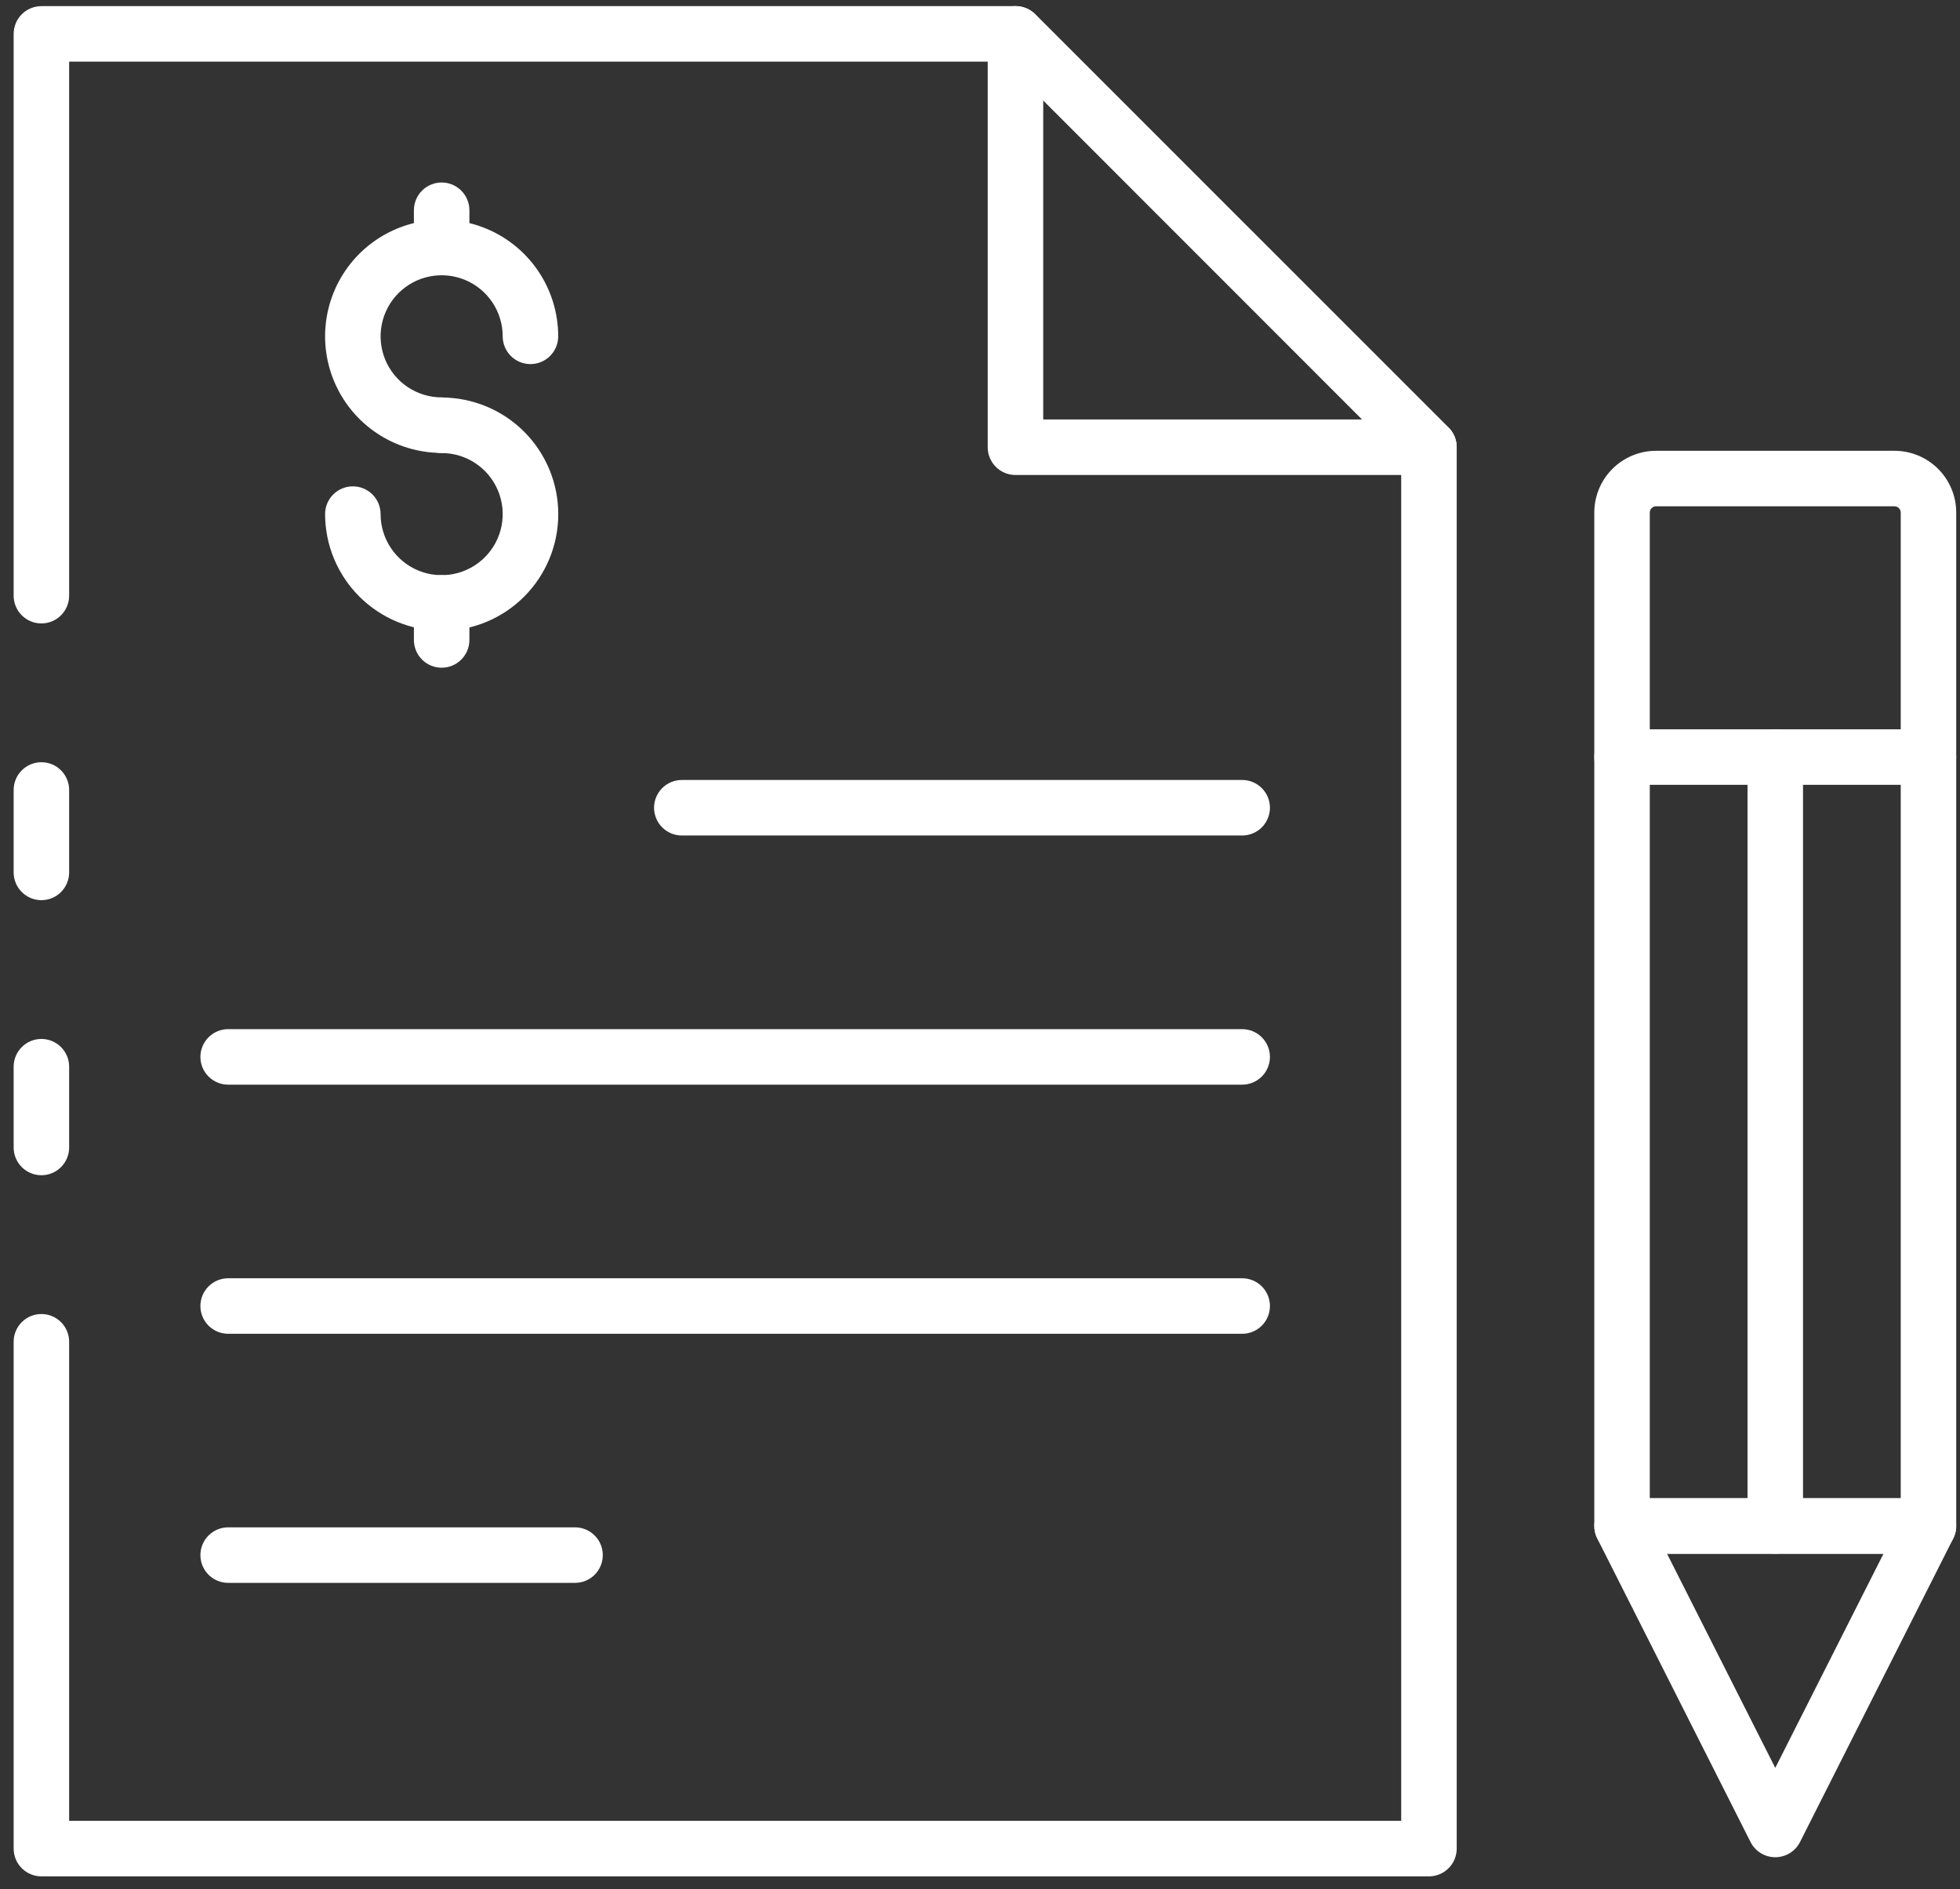 <?xml version="1.0" encoding="UTF-8"?> <svg xmlns="http://www.w3.org/2000/svg" width="138" height="133" viewBox="0 0 138 133" fill="none"><rect x="0" y="0" width="138" height="133" fill="#333333" stroke="none"/> <path d="M2.914 82.731C2.396 82.731 1.899 82.525 1.533 82.159C1.166 81.792 0.961 81.295 0.961 80.777V75.091C0.961 74.573 1.166 74.076 1.533 73.71C1.899 73.343 2.396 73.137 2.914 73.137C3.433 73.137 3.93 73.343 4.296 73.71C4.663 74.076 4.868 74.573 4.868 75.091V80.777C4.868 81.295 4.663 81.792 4.296 82.159C3.93 82.525 3.433 82.731 2.914 82.731Z" fill="white"></path> <path d="M100.61 132.087H2.914C2.396 132.087 1.899 131.881 1.533 131.514C1.166 131.148 0.961 130.651 0.961 130.133V94.454C0.961 93.936 1.166 93.439 1.533 93.073C1.899 92.706 2.396 92.501 2.914 92.501C3.433 92.501 3.93 92.706 4.296 93.073C4.663 93.439 4.868 93.936 4.868 94.454V128.179H98.656V32.289L70.715 4.34H4.868V41.933C4.868 42.451 4.663 42.948 4.296 43.315C3.93 43.681 3.433 43.887 2.914 43.887C2.396 43.887 1.899 43.681 1.533 43.315C1.166 42.948 0.961 42.451 0.961 41.933V2.386C0.961 1.868 1.166 1.371 1.533 1.004C1.899 0.638 2.396 0.432 2.914 0.432H71.516C72.034 0.432 72.531 0.638 72.898 1.005L101.992 30.093C102.174 30.275 102.318 30.491 102.416 30.729C102.515 30.967 102.565 31.222 102.564 31.48V130.133C102.564 130.651 102.358 131.148 101.992 131.514C101.625 131.881 101.128 132.087 100.61 132.087Z" fill="white"></path> <path d="M2.914 63.368C2.396 63.368 1.899 63.162 1.533 62.795C1.166 62.429 0.961 61.932 0.961 61.414V55.611C0.961 55.092 1.166 54.595 1.533 54.229C1.899 53.862 2.396 53.657 2.914 53.657C3.433 53.657 3.93 53.862 4.296 54.229C4.663 54.595 4.868 55.092 4.868 55.611V61.414C4.868 61.932 4.663 62.429 4.296 62.795C3.93 63.162 3.433 63.368 2.914 63.368Z" fill="white"></path> <path d="M100.61 33.438H71.497C70.979 33.438 70.482 33.232 70.115 32.865C69.749 32.499 69.543 32.002 69.543 31.484V2.382C69.543 1.864 69.749 1.367 70.115 1C70.482 0.634 70.979 0.428 71.497 0.428C72.015 0.428 72.512 0.634 72.878 1C73.245 1.367 73.451 1.864 73.451 2.382V29.53H100.61C101.128 29.53 101.625 29.736 101.992 30.102C102.358 30.468 102.564 30.965 102.564 31.484C102.564 32.002 102.358 32.499 101.992 32.865C101.625 33.232 101.128 33.438 100.61 33.438Z" fill="white"></path> <path d="M40.488 111.426H16.064C15.546 111.426 15.049 111.22 14.683 110.854C14.316 110.487 14.11 109.99 14.11 109.472C14.11 108.954 14.316 108.457 14.683 108.091C15.049 107.724 15.546 107.518 16.064 107.518H40.488C41.006 107.518 41.503 107.724 41.87 108.091C42.236 108.457 42.442 108.954 42.442 109.472C42.442 109.99 42.236 110.487 41.87 110.854C41.503 111.22 41.006 111.426 40.488 111.426Z" fill="white"></path> <path d="M87.46 93.892H16.064C15.546 93.892 15.049 93.686 14.683 93.319C14.316 92.953 14.11 92.456 14.11 91.938C14.11 91.419 14.316 90.922 14.683 90.556C15.049 90.19 15.546 89.984 16.064 89.984H87.46C87.978 89.984 88.475 90.19 88.842 90.556C89.208 90.922 89.414 91.419 89.414 91.938C89.414 92.456 89.208 92.953 88.842 93.319C88.475 93.686 87.978 93.892 87.46 93.892Z" fill="white"></path> <path d="M87.46 76.355H16.064C15.546 76.355 15.049 76.149 14.683 75.783C14.316 75.417 14.11 74.92 14.11 74.401C14.11 73.883 14.316 73.386 14.683 73.02C15.049 72.653 15.546 72.447 16.064 72.447H87.46C87.978 72.447 88.475 72.653 88.842 73.02C89.208 73.386 89.414 73.883 89.414 74.401C89.414 74.92 89.208 75.417 88.842 75.783C88.475 76.149 87.978 76.355 87.46 76.355Z" fill="white"></path> <path d="M87.46 58.815H48.005C47.487 58.815 46.99 58.609 46.623 58.243C46.257 57.876 46.051 57.379 46.051 56.861C46.051 56.343 46.257 55.846 46.623 55.48C46.99 55.113 47.487 54.907 48.005 54.907H87.46C87.978 54.907 88.475 55.113 88.842 55.48C89.208 55.846 89.414 56.343 89.414 56.861C89.414 57.379 89.208 57.876 88.842 58.243C88.475 58.609 87.978 58.815 87.46 58.815Z" fill="white"></path> <path d="M31.096 31.882C29.473 31.882 27.886 31.401 26.537 30.499C25.187 29.598 24.135 28.316 23.514 26.816C22.893 25.317 22.73 23.667 23.047 22.075C23.364 20.483 24.145 19.021 25.293 17.873C26.441 16.725 27.903 15.944 29.495 15.627C31.087 15.31 32.737 15.473 34.236 16.094C35.736 16.715 37.017 17.767 37.919 19.117C38.821 20.466 39.302 22.053 39.302 23.676C39.302 24.194 39.096 24.691 38.73 25.058C38.364 25.424 37.867 25.63 37.348 25.63C36.83 25.63 36.333 25.424 35.967 25.058C35.6 24.691 35.394 24.194 35.394 23.676C35.394 22.826 35.142 21.995 34.67 21.288C34.198 20.581 33.526 20.03 32.741 19.704C31.955 19.379 31.091 19.294 30.257 19.46C29.423 19.626 28.657 20.035 28.056 20.636C27.455 21.237 27.046 22.003 26.88 22.837C26.714 23.671 26.799 24.535 27.124 25.321C27.45 26.106 28.001 26.778 28.708 27.25C29.415 27.722 30.246 27.974 31.096 27.974C31.614 27.974 32.111 28.18 32.477 28.547C32.844 28.913 33.05 29.41 33.05 29.928C33.05 30.447 32.844 30.944 32.477 31.31C32.111 31.676 31.614 31.882 31.096 31.882Z" fill="white"></path> <path d="M31.096 44.397C28.92 44.394 26.835 43.528 25.296 41.99C23.758 40.452 22.892 38.366 22.889 36.191C22.889 35.672 23.095 35.175 23.462 34.809C23.828 34.443 24.325 34.237 24.843 34.237C25.361 34.237 25.858 34.443 26.225 34.809C26.591 35.175 26.797 35.672 26.797 36.191C26.797 37.041 27.049 37.872 27.522 38.579C27.994 39.286 28.665 39.837 29.451 40.162C30.236 40.487 31.101 40.572 31.934 40.407C32.768 40.241 33.534 39.831 34.135 39.23C34.736 38.629 35.146 37.863 35.312 37.029C35.478 36.195 35.392 35.331 35.067 34.546C34.742 33.76 34.191 33.089 33.484 32.617C32.777 32.144 31.946 31.892 31.096 31.892C30.578 31.892 30.081 31.686 29.714 31.32C29.348 30.953 29.142 30.456 29.142 29.938C29.142 29.42 29.348 28.923 29.714 28.556C30.081 28.19 30.578 27.984 31.096 27.984C32.174 27.984 33.242 28.197 34.238 28.609C35.234 29.022 36.14 29.627 36.902 30.389C37.665 31.152 38.269 32.057 38.682 33.053C39.095 34.049 39.307 35.117 39.307 36.196C39.307 37.274 39.095 38.342 38.682 39.338C38.269 40.334 37.665 41.239 36.902 42.002C36.14 42.764 35.234 43.369 34.238 43.782C33.242 44.194 32.174 44.407 31.096 44.407V44.397Z" fill="white"></path> <path d="M31.096 47.004C30.578 47.004 30.081 46.798 29.714 46.431C29.348 46.065 29.142 45.568 29.142 45.05V42.437C29.142 41.919 29.348 41.422 29.714 41.056C30.081 40.689 30.578 40.483 31.096 40.483C31.614 40.483 32.111 40.689 32.477 41.056C32.844 41.422 33.05 41.919 33.05 42.437V45.05C33.05 45.568 32.844 46.065 32.477 46.431C32.111 46.798 31.614 47.004 31.096 47.004Z" fill="white"></path> <path d="M31.096 19.366C30.578 19.366 30.081 19.16 29.714 18.793C29.348 18.427 29.142 17.93 29.142 17.412V14.801C29.142 14.283 29.348 13.786 29.714 13.419C30.081 13.053 30.578 12.847 31.096 12.847C31.614 12.847 32.111 13.053 32.477 13.419C32.844 13.786 33.05 14.283 33.05 14.801V17.412C33.05 17.93 32.844 18.427 32.477 18.793C32.111 19.16 31.614 19.366 31.096 19.366Z" fill="white"></path> <path d="M135.781 109.376H114.205C113.687 109.376 113.19 109.171 112.824 108.804C112.457 108.438 112.252 107.941 112.252 107.422V36.079C112.253 34.927 112.711 33.822 113.525 33.008C114.34 32.193 115.445 31.735 116.597 31.734H133.389C134.541 31.735 135.646 32.193 136.461 33.008C137.275 33.822 137.733 34.927 137.734 36.079V107.422C137.734 107.941 137.529 108.438 137.162 108.804C136.796 109.171 136.299 109.376 135.781 109.376ZM116.159 105.469H133.827V36.079C133.827 35.963 133.781 35.852 133.698 35.77C133.616 35.688 133.505 35.642 133.389 35.642H116.597C116.481 35.642 116.37 35.688 116.288 35.77C116.205 35.852 116.159 35.963 116.159 36.079V105.469Z" fill="white"></path> <path d="M124.993 130.74C124.632 130.74 124.277 130.639 123.97 130.45C123.662 130.26 123.413 129.989 123.25 129.666L112.461 108.302C112.311 108.004 112.239 107.672 112.253 107.339C112.268 107.006 112.367 106.682 112.542 106.398C112.717 106.114 112.961 105.879 113.253 105.717C113.544 105.554 113.872 105.469 114.205 105.469H135.781C136.114 105.469 136.442 105.554 136.733 105.717C137.025 105.879 137.269 106.114 137.444 106.398C137.619 106.682 137.718 107.006 137.733 107.339C137.747 107.672 137.676 108.004 137.525 108.302L126.738 129.666C126.575 129.989 126.326 130.261 126.018 130.45C125.71 130.64 125.355 130.74 124.993 130.74V130.74ZM117.373 109.376L124.993 124.451L132.613 109.376H117.373Z" fill="white"></path> <path d="M135.781 55.249H114.205C113.687 55.249 113.19 55.043 112.824 54.677C112.457 54.31 112.252 53.813 112.252 53.295C112.252 52.777 112.457 52.28 112.824 51.914C113.19 51.547 113.687 51.341 114.205 51.341H135.781C136.299 51.341 136.796 51.547 137.162 51.914C137.529 52.28 137.734 52.777 137.734 53.295C137.734 53.813 137.529 54.31 137.162 54.677C136.796 55.043 136.299 55.249 135.781 55.249Z" fill="white"></path> <path d="M124.993 109.376C124.475 109.376 123.978 109.171 123.611 108.804C123.245 108.438 123.039 107.941 123.039 107.422V53.299C123.039 52.781 123.245 52.284 123.611 51.917C123.978 51.551 124.475 51.345 124.993 51.345C125.511 51.345 126.008 51.551 126.375 51.917C126.741 52.284 126.947 52.781 126.947 53.299V107.422C126.947 107.941 126.741 108.438 126.375 108.804C126.008 109.171 125.511 109.376 124.993 109.376Z" fill="white"></path> </svg> 